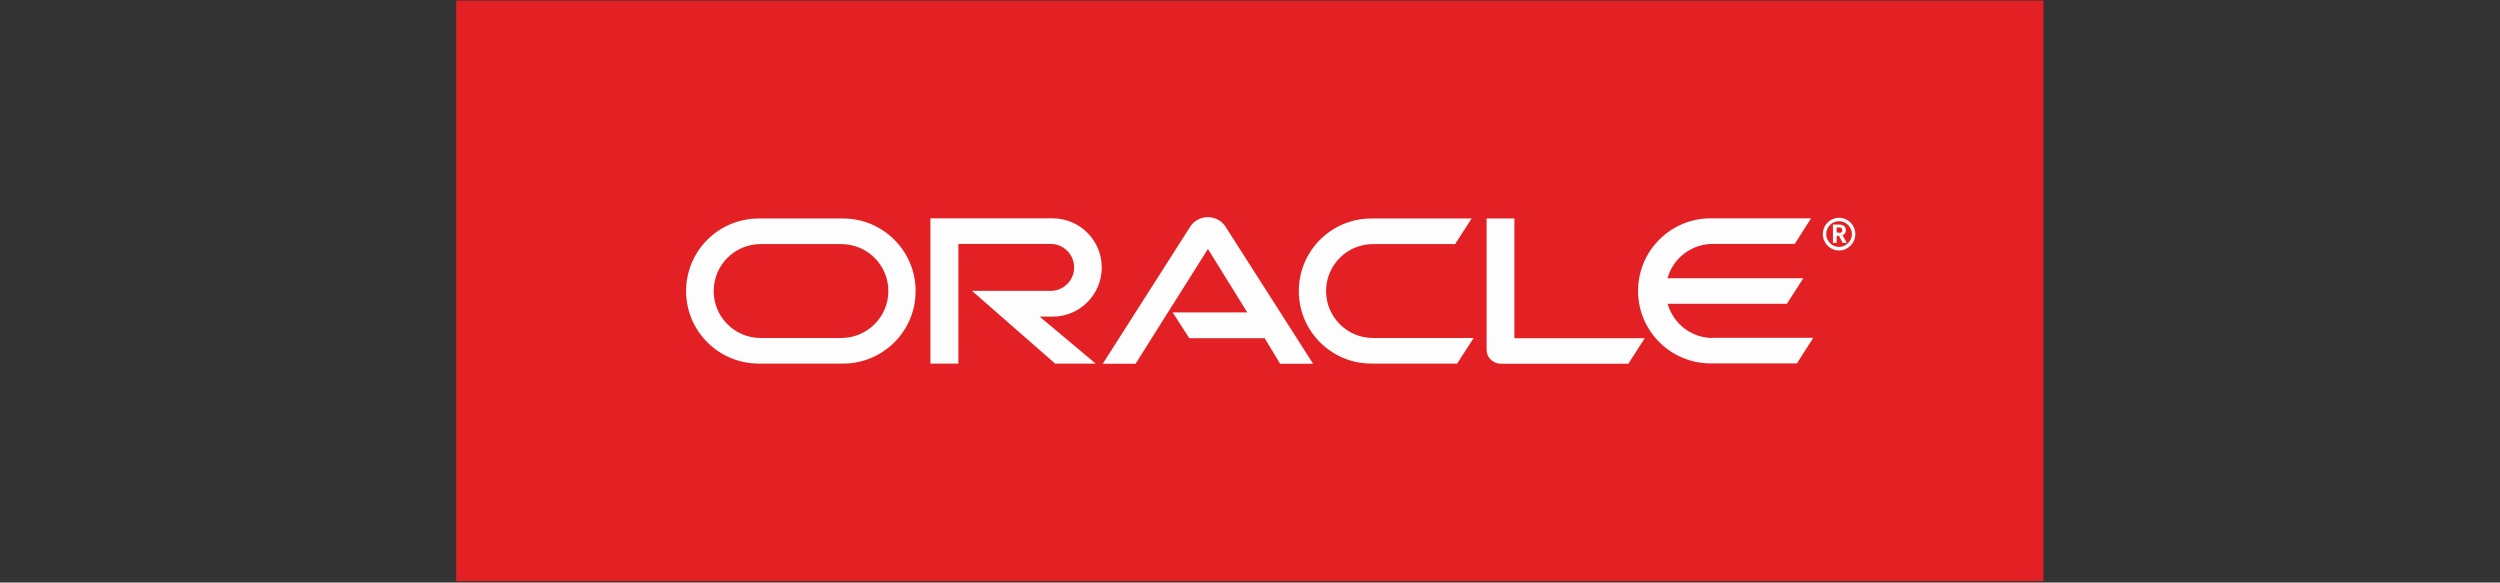 <?xml version="1.0" encoding="UTF-8" standalone="no"?>
<!DOCTYPE svg PUBLIC "-//W3C//DTD SVG 1.1//EN" "http://www.w3.org/Graphics/SVG/1.1/DTD/svg11.dtd">
<svg width="100%" height="100%" viewBox="0 0 4167 971" version="1.1" xmlns="http://www.w3.org/2000/svg" xmlns:xlink="http://www.w3.org/1999/xlink" xml:space="preserve" xmlns:serif="http://www.serif.com/" style="fill-rule:evenodd;clip-rule:evenodd;stroke-linejoin:round;stroke-miterlimit:2;">
    <rect x="0" y="0" width="4167" height="971" fill="#333333" stroke="none"/>
    <g transform="matrix(0.635,0,0,0.635,2083.33,485.417)">
        <g transform="matrix(1,0,0,1,-2083.33,-764.583)">
            <g id="surface1" transform="matrix(4.158,0,0,4.158,0,1.526)">
                <rect x="0" y="0.008" width="1002" height="366.566" style="fill:rgb(227,33,36);fill-rule:nonzero;"/>
                <path d="M872.926,146.633C873.668,146.633 874.414,146.633 874.84,145.891C874.945,145.57 875.051,145.254 875.051,144.934C875.051,144.297 874.73,143.766 874.199,143.445C873.668,143.234 873.137,143.234 871.969,143.234L871.438,143.234L871.438,146.527L872.926,146.527L872.926,146.633ZM871.969,141.43C873.563,141.43 874.309,141.43 874.945,141.746C877.07,142.383 877.281,144.297 877.281,144.934C877.281,145.039 877.281,145.465 877.176,145.891C877.07,146.316 876.855,147.164 875.688,147.91C875.477,148.016 875.477,148.016 875.156,148.121L877.813,153.008L875.262,153.008L872.926,148.547L871.438,148.547L871.438,153.008L869.102,153.008L869.102,141.43L871.969,141.43ZM872.926,157.789C878.66,157.789 883.23,153.117 883.23,147.484C883.23,141.746 878.66,137.18 872.926,137.18C867.297,137.18 862.727,141.746 862.727,147.484C862.727,153.117 867.297,157.789 872.926,157.789ZM864.852,147.484C864.852,143.02 868.465,139.301 872.926,139.301C877.492,139.301 881.105,143.02 881.105,147.484C881.105,151.84 877.387,155.559 872.926,155.559C868.57,155.559 864.852,151.84 864.852,147.484ZM793.25,213.039C779.652,213.039 768.285,203.902 764.781,191.473L839.992,191.473L850.402,175.32L764.672,175.32C768.07,162.891 779.652,153.648 793.145,153.648L844.988,153.648L855.293,137.496L791.977,137.496C766.586,137.496 746.082,158.004 746.082,183.289C746.082,208.578 766.586,229.086 791.977,229.086L846.367,229.086L856.672,212.934L793.145,212.934L793.25,213.039ZM577.699,229.191C552.418,229.191 531.914,208.684 531.914,183.395C531.914,158.109 552.418,137.602 577.699,137.602L641.016,137.602L630.605,153.754L578.762,153.754C562.402,153.754 549.125,167.035 549.125,183.395C549.125,199.758 562.402,213.039 578.762,213.039L642.293,213.039L631.879,229.191L577.488,229.191L577.699,229.191ZM243.063,213.039C259.426,213.039 272.809,199.758 272.809,183.395C272.809,167.035 259.531,153.754 243.063,153.754L192.176,153.754C175.816,153.754 162.539,167.035 162.539,183.395C162.539,199.758 175.816,213.039 192.176,213.039L243.063,213.039ZM191.008,229.191C165.617,229.191 145.117,208.684 145.117,183.395C145.117,158.109 165.617,137.602 191.008,137.602L244.234,137.602C269.516,137.602 290.02,158.109 290.02,183.395C290.02,208.684 269.516,229.191 244.234,229.191L191.008,229.191ZM376.492,199.547C393.703,199.547 407.512,185.629 407.512,168.523C407.512,151.414 393.703,137.496 376.492,137.496L299.367,137.496L299.367,229.191L317.004,229.191L317.004,153.648L375.324,153.648C383.398,153.648 390.09,160.34 390.09,168.523C390.09,176.703 383.398,183.289 375.324,183.289L325.609,183.289L378.086,229.191L403.691,229.191L368.313,199.547L376.492,199.547ZM668,213.039L668,137.602L650.473,137.602L650.473,220.477C650.473,222.816 651.32,224.941 653.02,226.641C654.723,228.234 657.059,229.297 659.5,229.297L739.922,229.297L750.332,213.148L668.105,213.148L668,213.039ZM452.344,196.891L499.406,196.891L474.547,156.836L428.867,229.297L408.152,229.297L463.605,142.383C466.051,138.879 470.086,136.754 474.547,136.754C478.797,136.754 482.832,138.77 485.277,142.172L540.945,229.297L520.121,229.297L510.348,213.148L462.754,213.148L452.344,196.996L452.344,196.891Z" style="fill:rgb(253,253,253);fill-rule:nonzero;"/>
            </g>
        </g>
    </g>
</svg>
